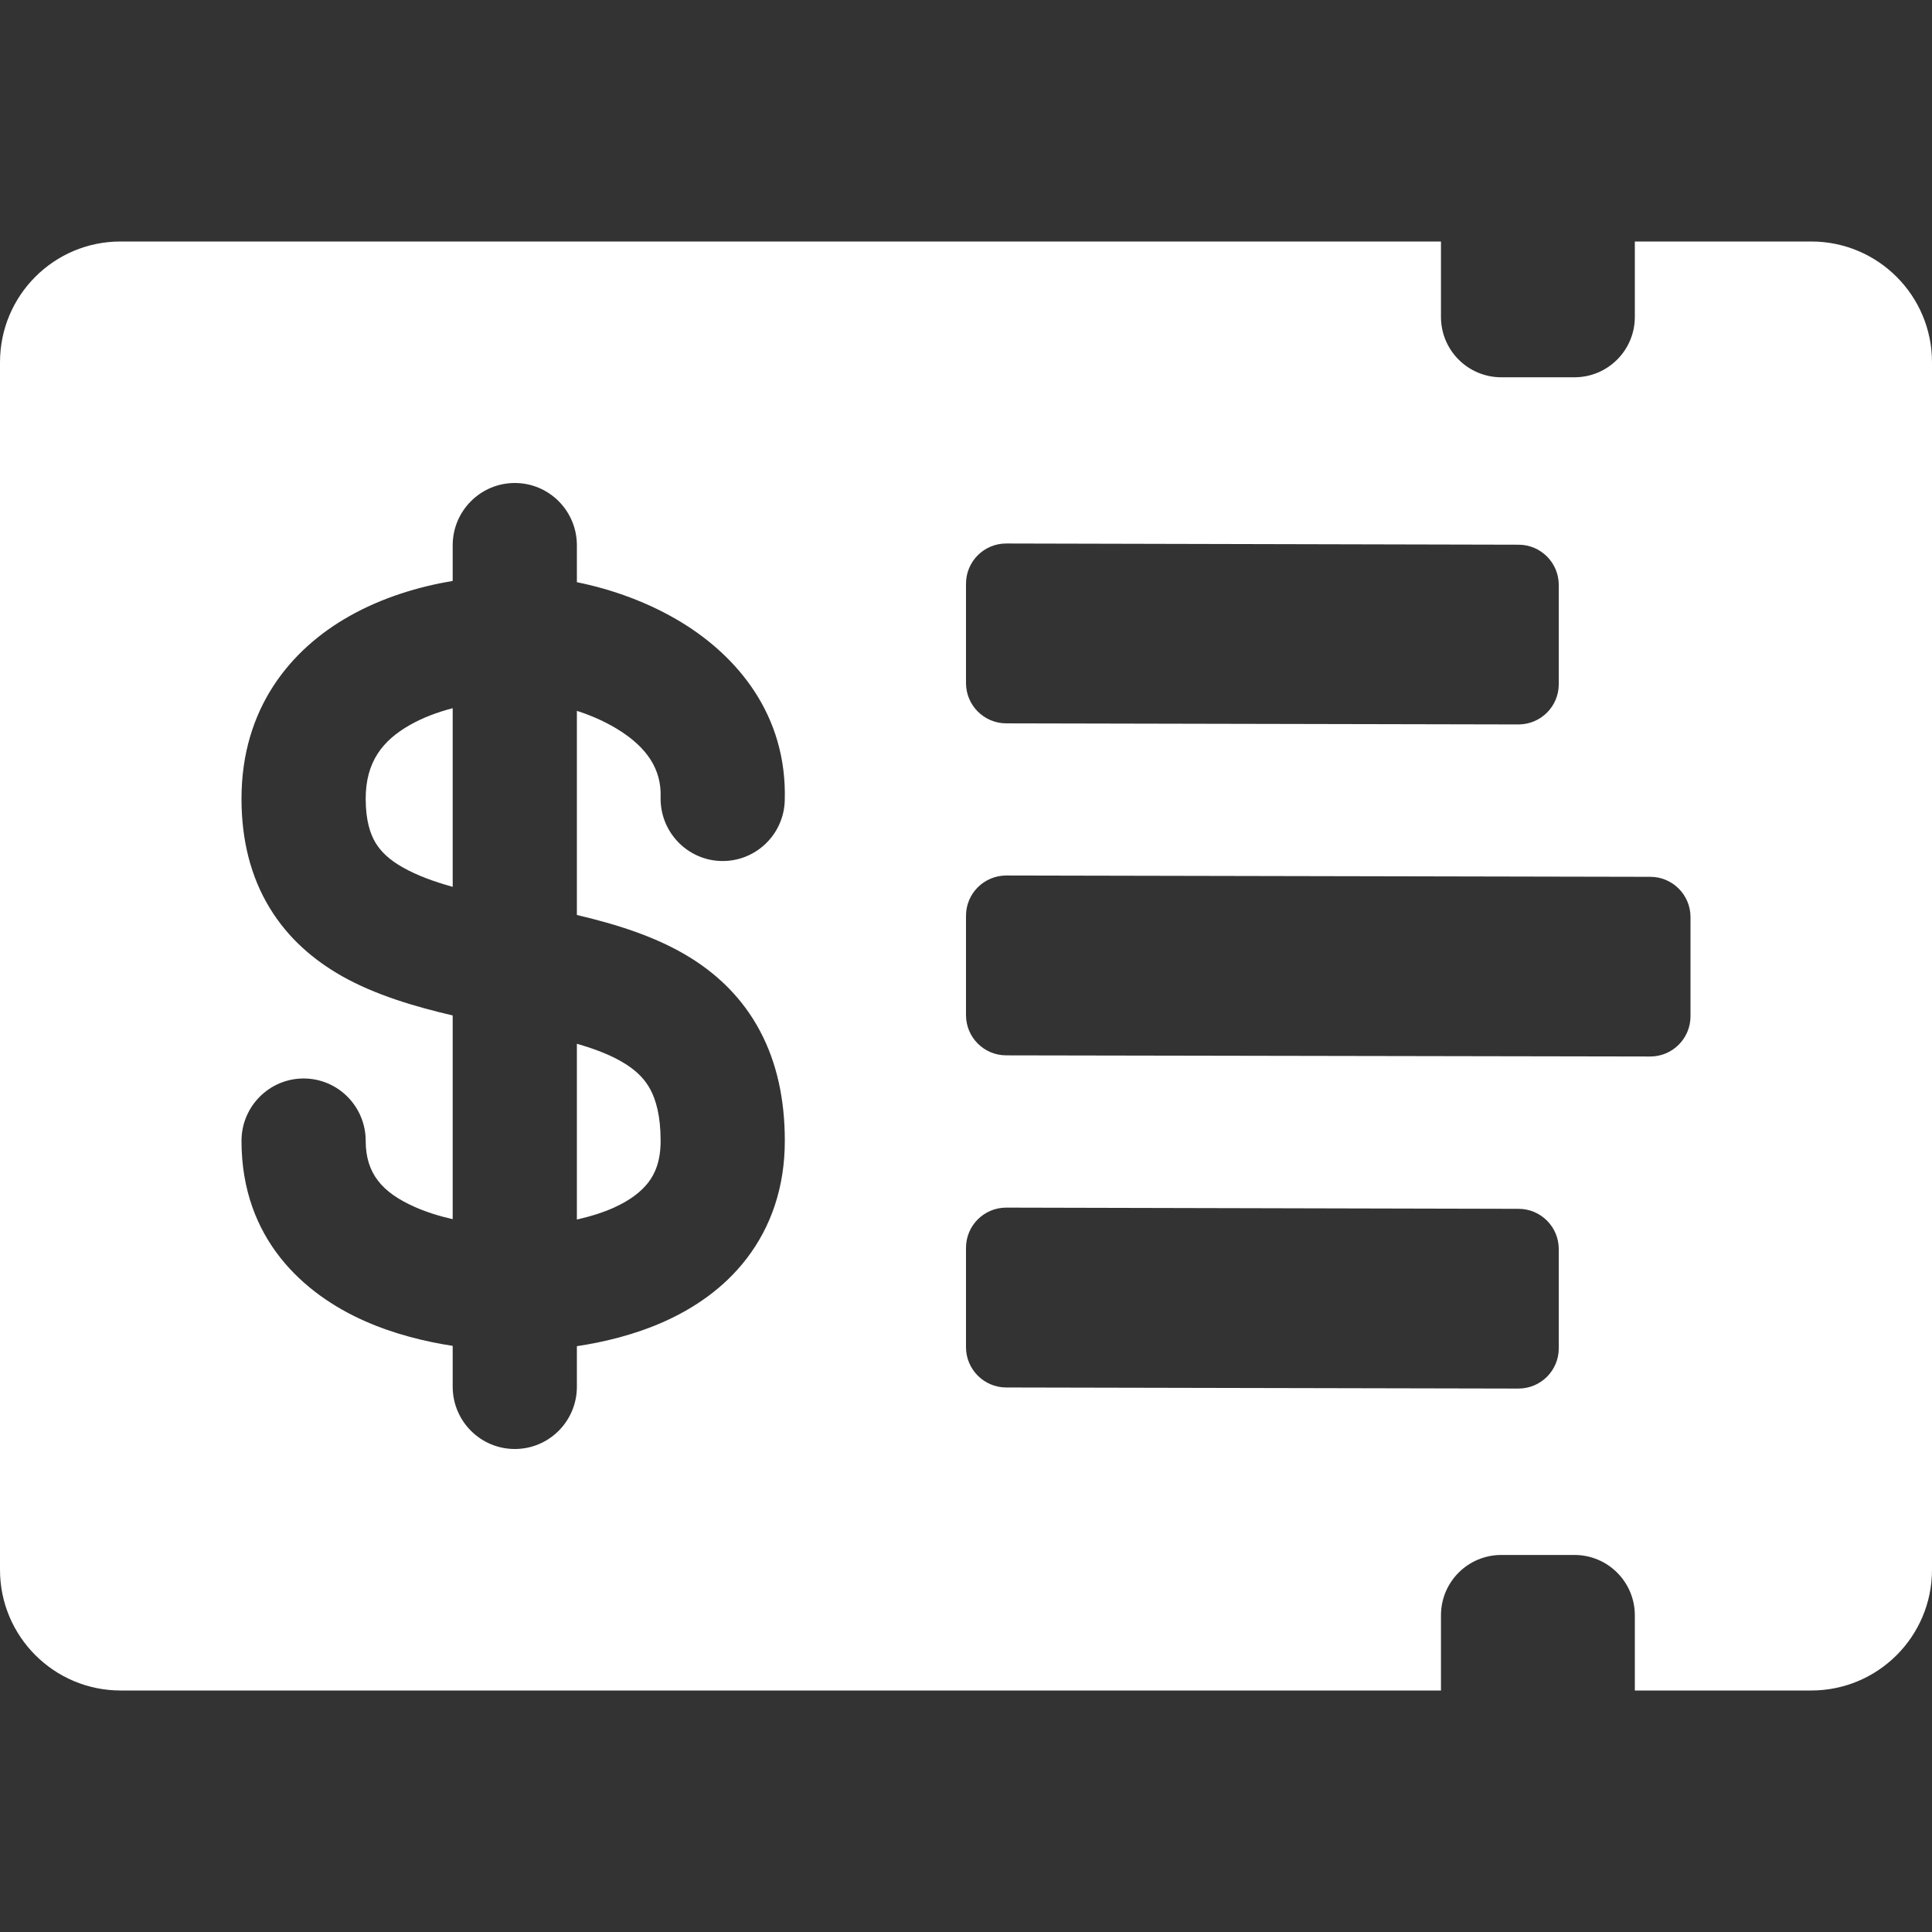 <?xml version="1.0" standalone="no"?>
<svg width="32" height="32" viewBox="0 0 32 32" fill="none" xmlns="http://www.w3.org/2000/svg">
<rect x="0" y="0" width="32" height="32" fill="#333333" stroke="none"/>
<g clip-path="url(#clip0_1332_94)">
<path d="M7.498 11.73C7.247 11.795 7.004 11.886 6.791 12.007C6.335 12.265 6.057 12.621 6.057 13.229C6.057 13.599 6.136 13.82 6.222 13.962C6.31 14.107 6.448 14.241 6.672 14.367C6.905 14.499 7.179 14.6 7.498 14.689V11.73Z" fill="white"/>
<path d="M9.555 17.288V20.199C9.76 20.153 9.968 20.091 10.159 20.006C10.428 19.886 10.618 19.742 10.739 19.584C10.849 19.44 10.942 19.233 10.942 18.896C10.942 18.475 10.862 18.215 10.773 18.047C10.685 17.883 10.557 17.748 10.365 17.626C10.145 17.486 9.879 17.382 9.555 17.288Z" fill="white"/>
<path fill-rule="evenodd" clip-rule="evenodd" d="M24.867 6.249H26.078C26.63 6.249 27.078 5.802 27.078 5.249V4L30 4C31.105 4 32 4.895 32 6V26C32 27.105 31.105 28 30 28L27.078 28V26.755C27.078 26.202 26.63 25.755 26.078 25.755H24.867C24.314 25.755 23.867 26.202 23.867 26.755V28H1.999C0.895 28 0 27.105 0 26L9.28838e-06 6C9.75473e-06 4.895 0.892 4 1.996 4L23.867 4V5.249C23.867 5.802 24.314 6.249 24.867 6.249ZM8.527 8C9.095 8 9.555 8.462 9.555 9.032V9.643C10.139 9.761 10.752 9.98 11.297 10.314C12.203 10.869 13.04 11.836 12.998 13.259C12.982 13.829 12.508 14.277 11.94 14.261C11.373 14.244 10.926 13.768 10.942 13.199C10.955 12.748 10.726 12.383 10.225 12.076C10.019 11.95 9.789 11.849 9.555 11.774L9.555 15.155C10.189 15.304 10.884 15.513 11.464 15.881C11.905 16.161 12.305 16.544 12.587 17.074C12.867 17.6 12.999 18.209 12.999 18.896C12.999 19.665 12.77 20.318 12.371 20.84C11.984 21.348 11.477 21.677 10.994 21.893C10.508 22.109 10.001 22.23 9.555 22.297V22.968C9.555 23.538 9.095 24 8.527 24C7.959 24 7.498 23.538 7.498 22.968V22.292C7.044 22.222 6.527 22.097 6.033 21.877C5.039 21.435 4 20.527 4 18.896C4 18.326 4.461 17.863 5.029 17.863C5.597 17.863 6.057 18.326 6.057 18.896C6.057 19.436 6.33 19.751 6.866 19.989C7.067 20.079 7.285 20.145 7.498 20.193L7.498 16.819C6.885 16.676 6.22 16.483 5.659 16.165C5.207 15.908 4.776 15.549 4.465 15.035C4.151 14.518 4 13.912 4 13.229C4 11.73 4.815 10.755 5.78 10.209C6.33 9.897 6.936 9.716 7.498 9.622V9.032C7.498 8.462 7.959 8 8.527 8ZM25.153 9.022L16.668 9.002C16.299 9.001 16 9.299 16 9.668V11.314C16 11.681 16.298 11.98 16.665 11.981L25.15 11.999C25.519 11.999 25.818 11.701 25.818 11.332V9.689C25.818 9.321 25.521 9.023 25.153 9.022ZM16.668 20.002L25.153 20.022C25.521 20.023 25.818 20.321 25.818 20.689V22.332C25.818 22.701 25.519 22.999 25.15 22.999L16.665 22.981C16.298 22.98 16 22.681 16 22.314V20.668C16 20.299 16.299 20.001 16.668 20.002ZM27.335 14.523L16.668 14.501C16.299 14.501 16 14.799 16 15.168V16.814C16 17.181 16.298 17.48 16.666 17.48L27.332 17.499C27.701 17.5 28 17.201 28 16.832V15.189C28 14.822 27.702 14.523 27.335 14.523Z" fill="white"/>
</g>
<defs>
<clipPath id="clip0_1332_94">
<rect width="32" height="32" fill="white"/>
</clipPath>
</defs>
</svg>
